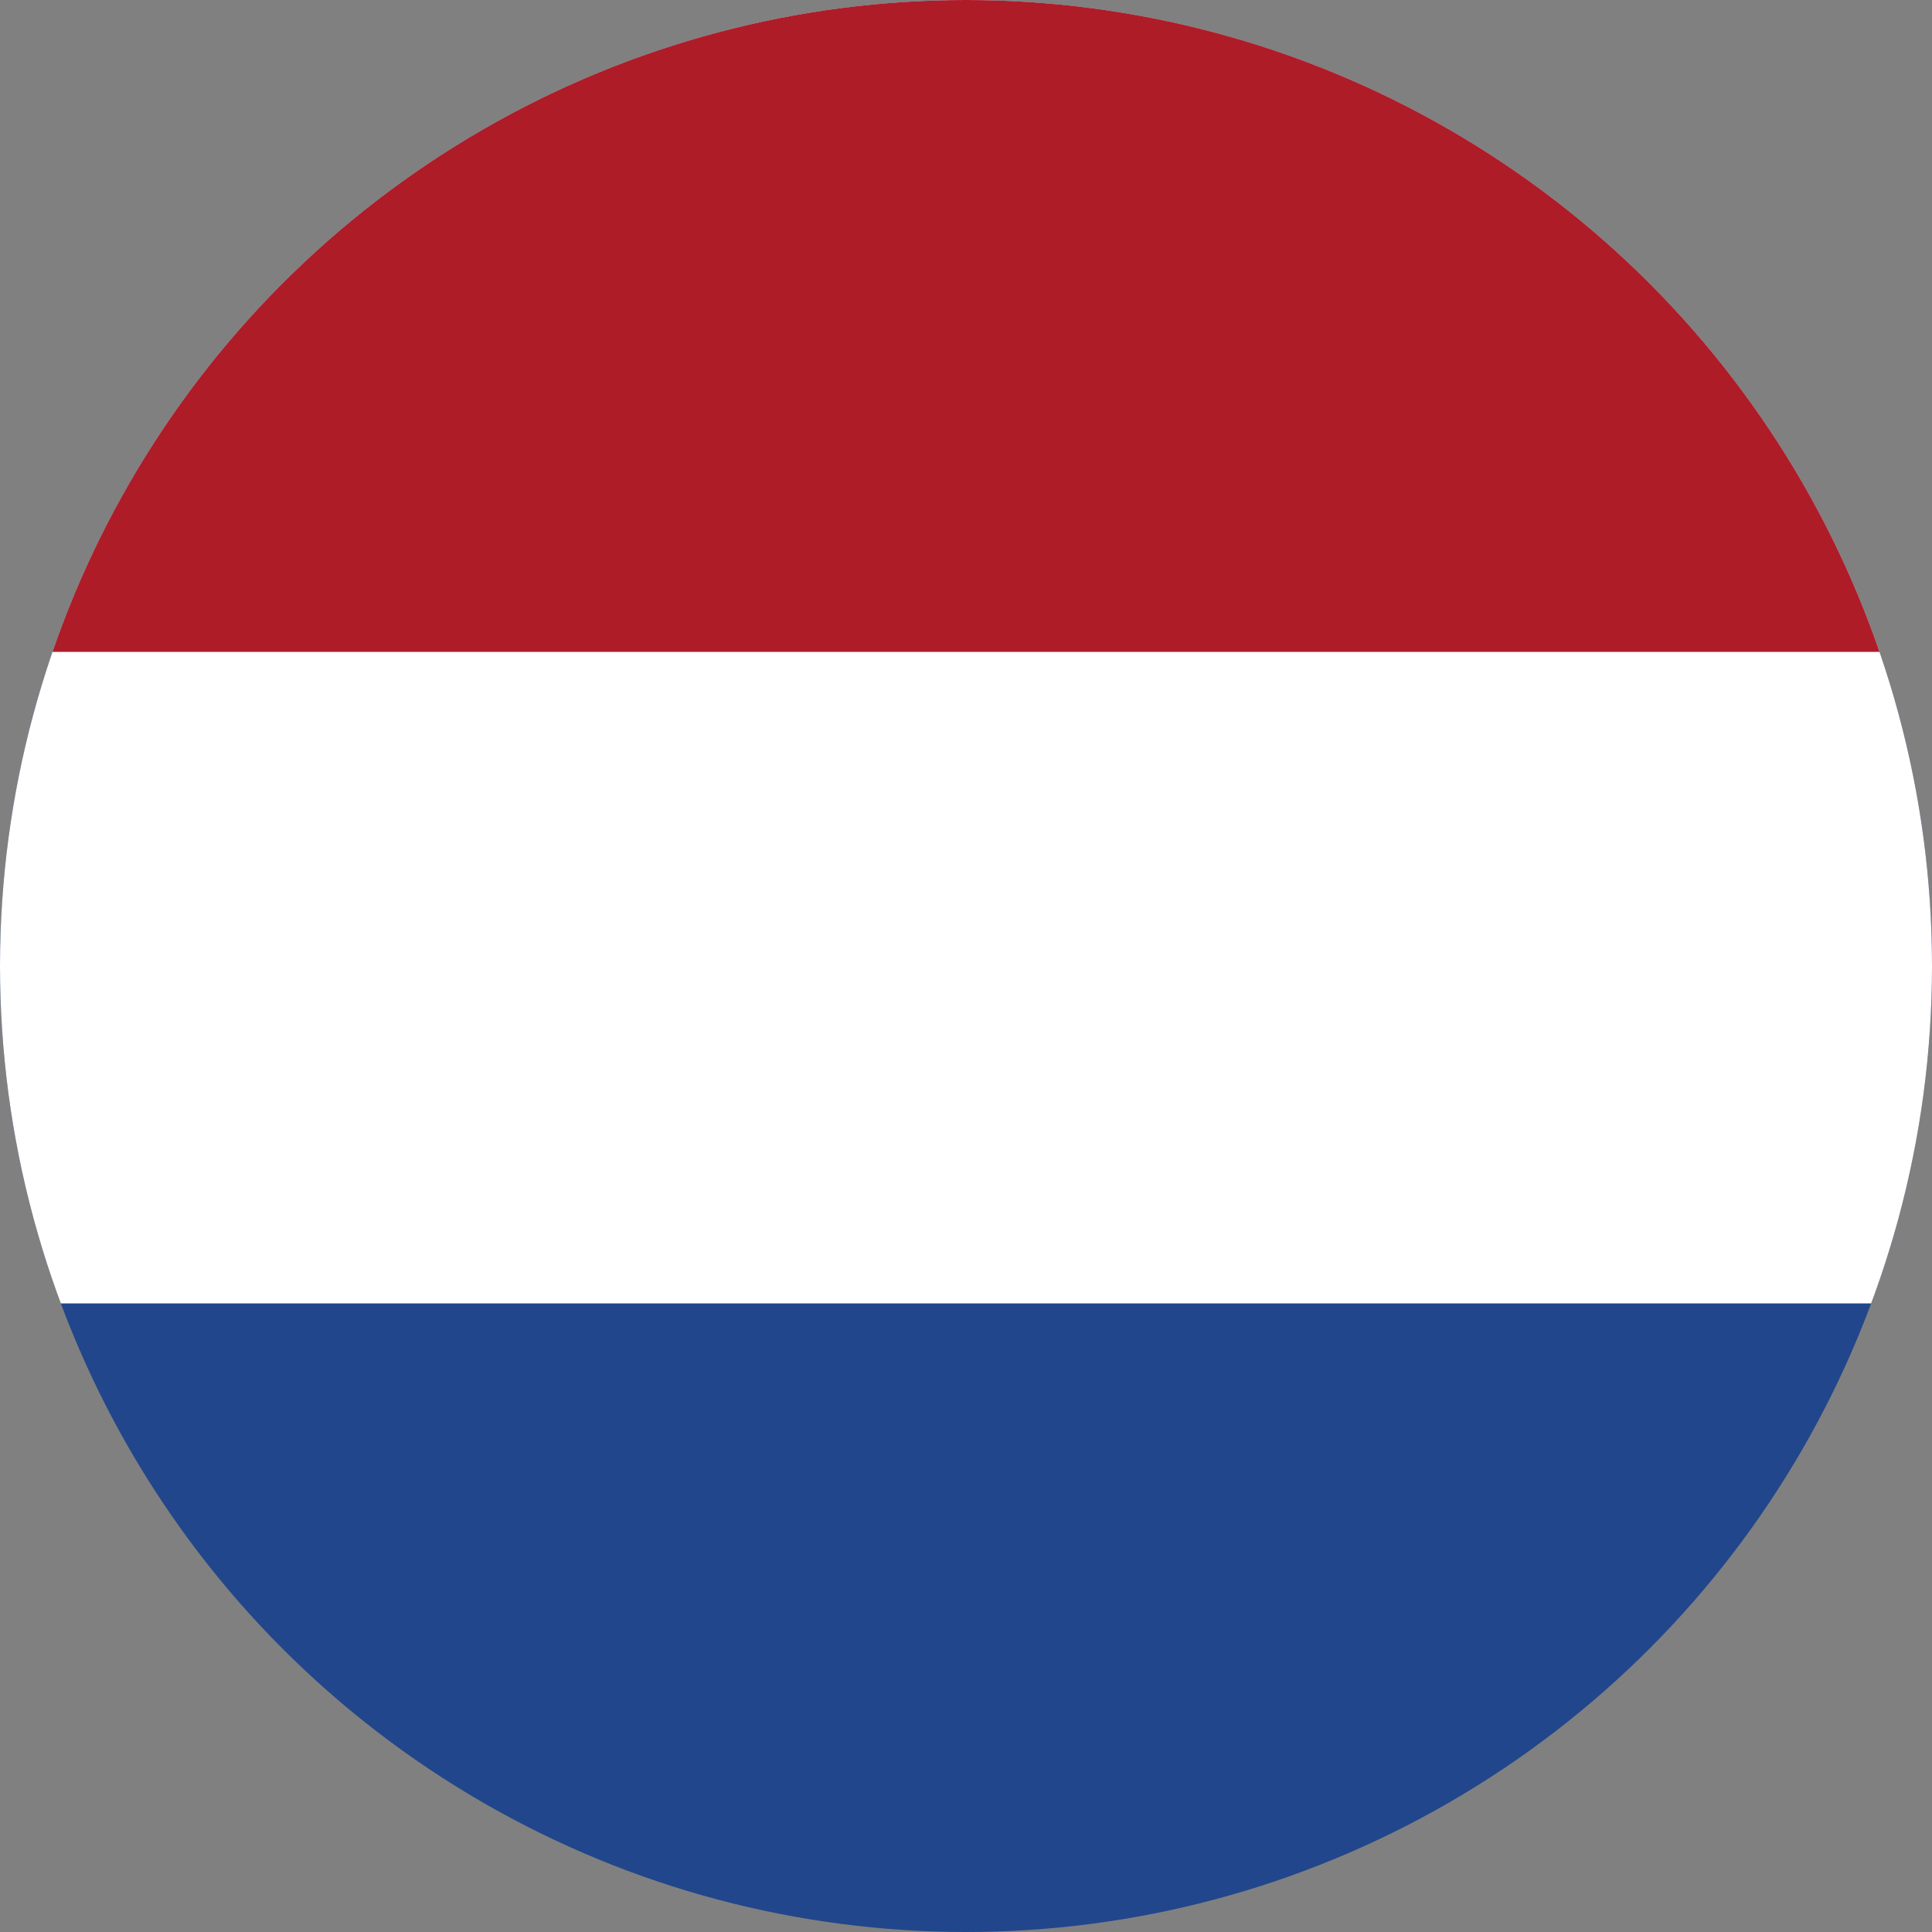 <svg xmlns="http://www.w3.org/2000/svg" width="19" height="19" viewBox="0 0 19 19"><rect x="0" y="0" width="19" height="19" fill="#808080" stroke="none"/><defs><clipPath id="clip-path"><circle id="Ellipse_4" data-name="Ellipse 4" cx="9.5" cy="9.5" r="9.5" fill="#fff"/></clipPath></defs><g id="Mask_Group_5" data-name="Mask Group 5" clip-path="url(#clip-path)"><g id="nl"><path id="Path_31" data-name="Path 31" d="M0 0h19.229v19.229H0z" fill="#21468b"/><path id="Path_32" data-name="Path 32" d="M0 0h19.229v12.818H0z" fill="#fff"/><path id="Path_33" data-name="Path 33" d="M0 0h19.229v6.411H0z" fill="#ae1c28"/></g></g></svg>